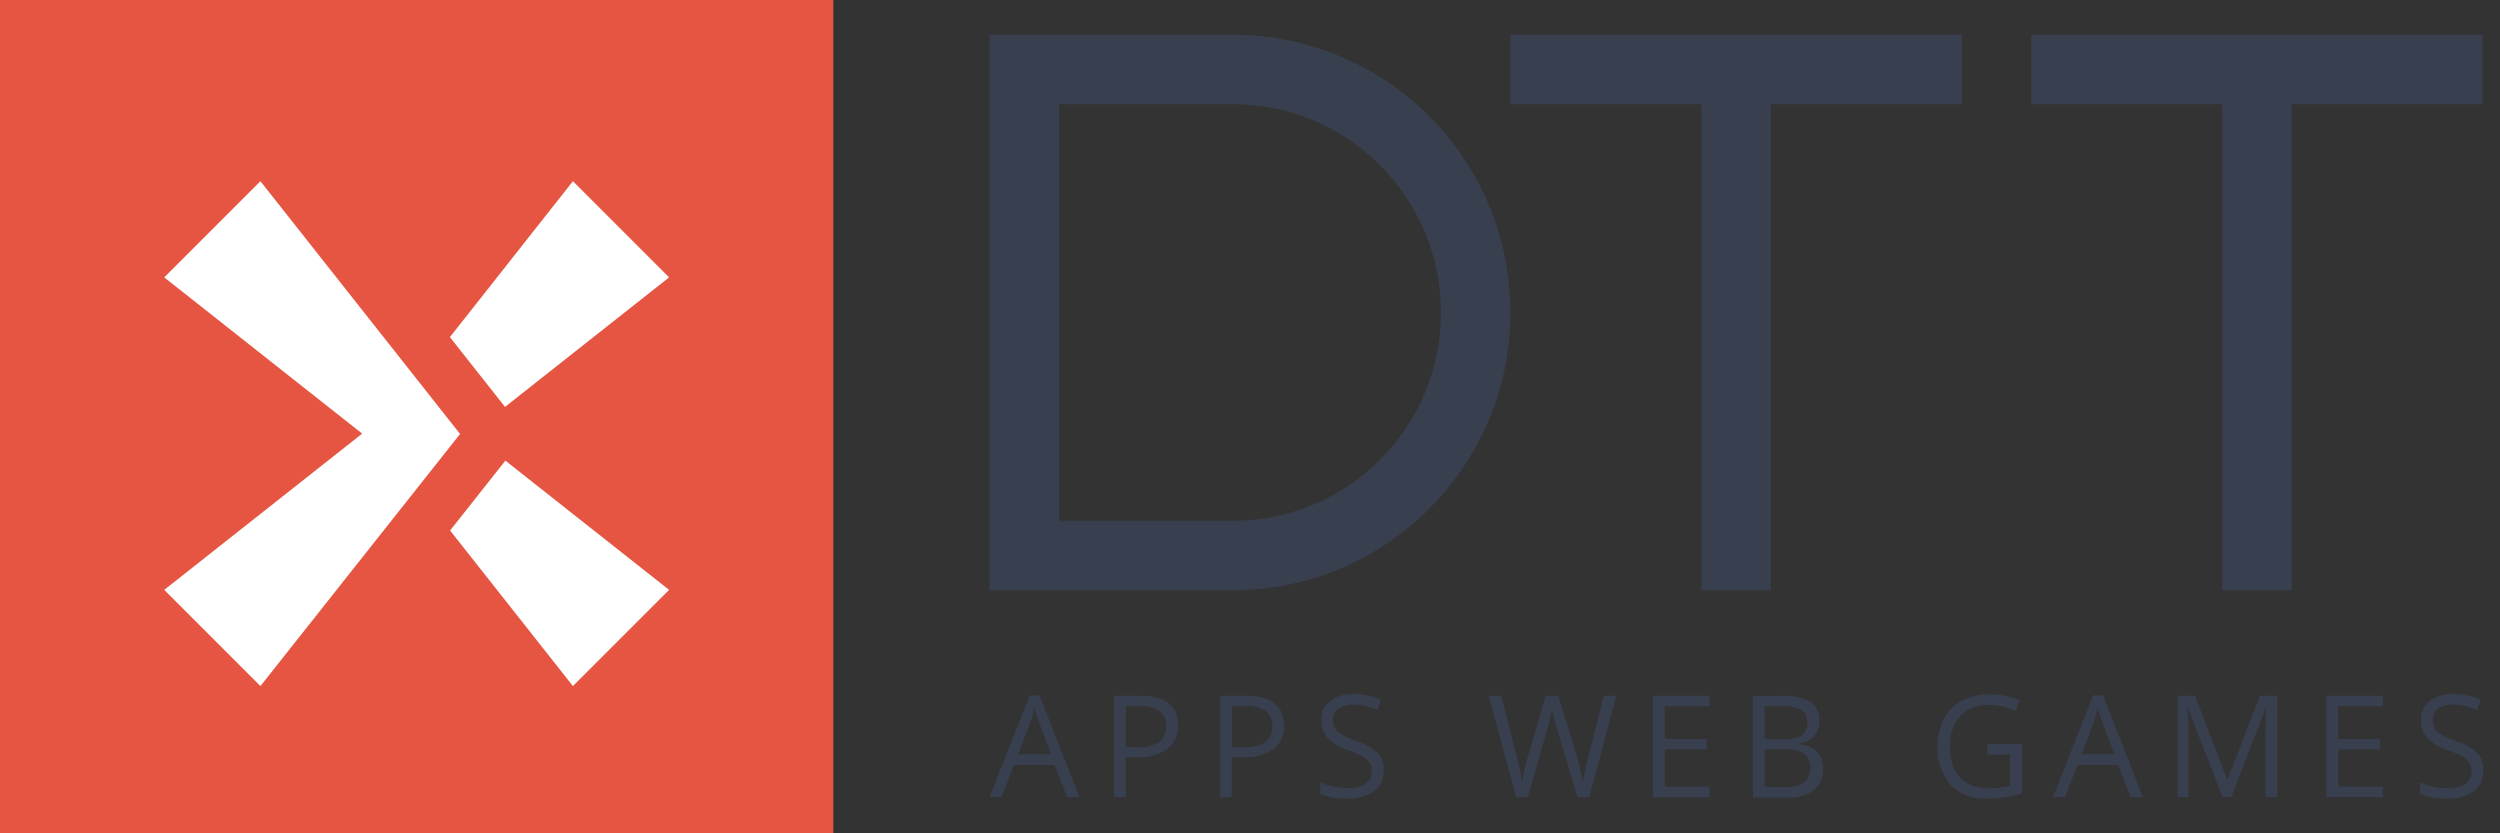 <svg width="108" height="36" viewBox="0 0 108 36" fill="none" xmlns="http://www.w3.org/2000/svg" shape-rendering="geometricPrecision" text-rendering="geometricPrecision" image-rendering="optimizeQuality">
<rect x="0" y="0" width="108" height="36" fill="#333333" stroke="none"/>
<g id="Logo/Full">
<path id="apps-web-games" d="M107.287 33.275C107.303 33.626 107.146 33.962 106.868 34.175C106.538 34.403 106.143 34.517 105.743 34.497C105.333 34.517 104.923 34.448 104.543 34.295V33.804C104.929 33.963 105.343 34.047 105.761 34.051C106.025 34.065 106.287 33.997 106.511 33.856C106.682 33.732 106.779 33.531 106.77 33.32C106.777 33.188 106.744 33.058 106.676 32.945C106.599 32.831 106.494 32.739 106.372 32.675C106.162 32.566 105.944 32.473 105.72 32.397C105.392 32.295 105.093 32.115 104.85 31.872C104.67 31.653 104.576 31.376 104.588 31.092C104.575 30.779 104.715 30.479 104.963 30.286C105.254 30.075 105.608 29.969 105.967 29.986C106.38 29.981 106.789 30.063 107.168 30.226L107.01 30.669C106.678 30.522 106.319 30.444 105.956 30.44C105.732 30.428 105.51 30.489 105.323 30.612C105.173 30.727 105.089 30.908 105.098 31.096C105.092 31.226 105.12 31.355 105.18 31.471C105.252 31.581 105.35 31.673 105.465 31.737C105.659 31.845 105.862 31.934 106.073 32.004C106.425 32.106 106.749 32.286 107.021 32.532C107.199 32.734 107.291 32.996 107.28 33.264L107.287 33.275ZM102.945 34.437H100.5V30.057H102.938V30.511H101.01V31.921H102.821V32.371H101.01V33.984H102.938V34.437H102.945ZM96.011 34.437L94.511 30.556H94.5C94.526 30.864 94.541 31.227 94.541 31.651V34.437H94.073V30.057H94.823L96.21 33.669H96.233L97.631 30.057H98.381V34.437H97.871V31.617C97.871 31.291 97.871 30.942 97.912 30.56H97.89L96.39 34.437H96.011ZM91.343 32.585L90.832 31.227C90.765 31.059 90.698 30.852 90.626 30.597C90.578 30.811 90.515 31.022 90.439 31.227L89.925 32.585H91.343ZM92.044 34.437L91.5 33.046H89.745L89.205 34.437H88.691L90.42 30.042H90.851L92.573 34.437H92.044ZM85.853 32.142H87.353V34.272C87.122 34.347 86.887 34.404 86.647 34.441C86.372 34.481 86.094 34.5 85.815 34.497C85.238 34.531 84.674 34.315 84.266 33.905C83.87 33.447 83.667 32.852 83.7 32.247C83.692 31.832 83.786 31.422 83.974 31.051C84.148 30.718 84.418 30.445 84.75 30.267C85.123 30.081 85.537 29.988 85.954 29.997C86.401 29.994 86.845 30.081 87.259 30.252L87.064 30.702C86.709 30.544 86.327 30.459 85.939 30.451C85.474 30.424 85.019 30.598 84.69 30.927C84.373 31.291 84.211 31.765 84.24 32.247C84.207 32.735 84.361 33.216 84.671 33.594C85.012 33.918 85.473 34.084 85.942 34.051C86.242 34.05 86.54 34.015 86.831 33.946V32.596H85.853V32.142ZM76.23 32.364V34.002H77.141C77.423 34.021 77.703 33.949 77.94 33.796C78.13 33.64 78.231 33.4 78.21 33.155C78.226 32.921 78.123 32.696 77.936 32.555C77.683 32.41 77.391 32.343 77.1 32.364H76.23ZM76.23 31.936H77.066C77.337 31.959 77.607 31.899 77.843 31.764C78.012 31.626 78.101 31.411 78.079 31.194C78.096 30.982 77.995 30.779 77.816 30.665C77.558 30.535 77.269 30.478 76.98 30.5H76.23V31.936ZM75.72 30.061H76.957C77.394 30.027 77.831 30.118 78.218 30.324C78.478 30.512 78.621 30.824 78.593 31.145C78.601 31.379 78.523 31.608 78.375 31.79C78.209 31.97 77.984 32.085 77.741 32.116V32.146C78.42 32.247 78.75 32.622 78.75 33.192C78.778 33.544 78.639 33.888 78.375 34.122C78.051 34.363 77.652 34.48 77.25 34.452H75.724V30.057L75.72 30.061ZM73.845 34.441H71.407V30.057H73.845V30.511H71.918V31.921H73.729V32.371H71.918V33.984H73.845V34.437V34.441ZM68.651 34.441H68.149L67.267 31.497C67.226 31.366 67.181 31.205 67.129 31.006C67.095 30.889 67.067 30.77 67.046 30.65C66.997 30.943 66.927 31.233 66.836 31.516L66 34.437H65.498L64.312 30.057H64.853L65.546 32.761C65.633 33.101 65.702 33.445 65.752 33.792C65.807 33.43 65.887 33.071 65.993 32.72L66.776 30.057H67.316L68.141 32.742C68.244 33.087 68.325 33.438 68.385 33.792C68.436 33.444 68.507 33.098 68.599 32.757L69.289 30.057H69.825L68.655 34.437L68.651 34.441ZM59.775 33.279C59.791 33.629 59.634 33.965 59.355 34.179C59.026 34.407 58.63 34.52 58.23 34.501C57.821 34.521 57.413 34.452 57.034 34.299V33.804C57.222 33.884 57.418 33.944 57.619 33.984C57.826 34.028 58.037 34.051 58.249 34.051C58.513 34.065 58.775 33.997 58.999 33.856C59.169 33.732 59.267 33.531 59.258 33.32C59.263 33.189 59.232 33.059 59.167 32.945C59.087 32.832 58.982 32.74 58.86 32.675C58.65 32.566 58.432 32.473 58.208 32.397C57.881 32.296 57.585 32.115 57.345 31.872C57.162 31.655 57.068 31.376 57.083 31.092C57.069 30.779 57.209 30.478 57.458 30.286C57.749 30.075 58.103 29.969 58.462 29.986C58.875 29.981 59.284 30.063 59.663 30.226L59.505 30.669C59.173 30.522 58.814 30.444 58.451 30.44C58.228 30.428 58.007 30.488 57.821 30.612C57.669 30.726 57.584 30.907 57.593 31.096C57.589 31.226 57.617 31.355 57.675 31.471C57.747 31.581 57.845 31.673 57.96 31.737C58.154 31.845 58.357 31.934 58.568 32.004C58.92 32.106 59.244 32.286 59.516 32.532C59.694 32.734 59.786 32.996 59.775 33.264V33.279ZM53.224 32.281H53.681C54.022 32.309 54.363 32.233 54.66 32.064C54.873 31.896 54.987 31.632 54.964 31.362C54.982 31.113 54.875 30.872 54.679 30.717C54.412 30.555 54.101 30.481 53.79 30.504H53.224V32.281ZM55.474 31.336C55.496 31.73 55.327 32.112 55.02 32.36C54.639 32.62 54.183 32.745 53.722 32.716H53.209V34.441H52.699V30.057H53.824C54.915 30.057 55.462 30.485 55.462 31.332L55.474 31.336ZM48.638 32.277H49.095C49.436 32.305 49.777 32.229 50.074 32.06C50.284 31.89 50.396 31.628 50.374 31.359C50.393 31.11 50.288 30.869 50.093 30.714C49.826 30.552 49.515 30.477 49.204 30.5H48.638V32.277ZM50.888 31.332C50.908 31.726 50.74 32.107 50.434 32.356C50.053 32.616 49.596 32.741 49.136 32.712H48.638V34.437H48.127V30.057H49.252C50.347 30.057 50.895 30.485 50.895 31.332H50.888ZM45.401 32.585L44.891 31.227C44.828 31.059 44.756 30.852 44.689 30.597C44.637 30.811 44.573 31.021 44.498 31.227L43.984 32.585H45.401ZM46.102 34.437L45.559 33.046H43.804L43.264 34.437H42.75L44.483 30.042H44.91L46.631 34.437H46.102Z" fill="#383F4F"/>
<path id="DTT" fill-rule="evenodd" clip-rule="evenodd" d="M42.75 1.5H53.25C59.877 1.5 65.25 6.873 65.25 13.5C65.25 20.127 59.877 25.5 53.25 25.5H42.75V1.5ZM45.75 4.5V22.5H53.25C58.221 22.5 62.25 18.471 62.25 13.5C62.25 8.529 58.221 4.5 53.25 4.5H45.75ZM84.75 1.5V4.5H76.5V25.5H73.5V4.5H65.25V1.5H84.75ZM107.25 4.5V1.5H87.75V4.5H96V25.5H99V4.5H107.25Z" fill="#383F4F"/>
<g id="DTT-sign">
<path id="Path" fill-rule="evenodd" clip-rule="evenodd" d="M0 0H36V36H24.427H11.572H0V0Z" fill="#E65541"/>
<path id="mill" fill-rule="evenodd" clip-rule="evenodd" d="M11.25 29.638L7.095 25.483L15.645 18.733L7.095 11.983L11.25 7.828L19.875 18.748L11.25 29.638ZM21.817 17.578L28.905 11.983L24.75 7.828L19.436 14.563L21.817 17.578ZM24.75 29.638L28.905 25.483L21.832 19.899L19.444 22.918L24.75 29.638Z" fill="white"/>
</g>
</g>
</svg>
